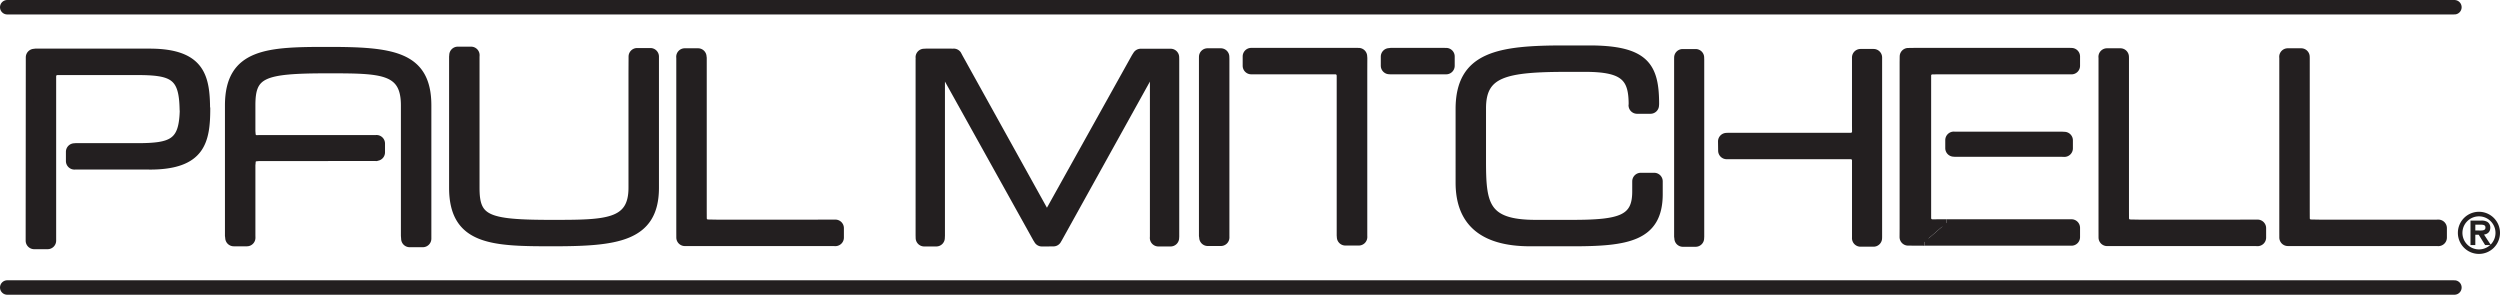 <svg id="39e2a380-29de-485e-ad79-9038ab5d576e" data-name="Layer 1" xmlns="http://www.w3.org/2000/svg" viewBox="0 0 673.418 79.391"><defs><style>.\37 f0c7c70-b983-4c5c-8a30-adaf916976db,.dd906978-b034-4498-82f6-4c159c17eab9,.f1e07869-df0f-4f1f-a75d-3b9884921faf{fill:#231f20;stroke:#231f20;}.dd906978-b034-4498-82f6-4c159c17eab9{stroke-width:0.565px;}.f1e07869-df0f-4f1f-a75d-3b9884921faf{stroke-linecap:round;stroke-width:3.894px;}.\37 f0c7c70-b983-4c5c-8a30-adaf916976db{stroke-linejoin:round;stroke-width:1.988px;}</style></defs><title>PaulMitchell</title><path class="dd906978-b034-4498-82f6-4c159c17eab9" d="M662.354,62.708a5.391,5.391,0,1,1,5.4,5.405A5.39,5.39,0,0,1,662.354,62.708Zm10.133,0a4.735,4.735,0,1,0-4.728,4.756A4.728,4.728,0,0,0,672.487,62.708Zm-2.046,3.02h-.875l-1.722-2.78h-1.355v2.78h-.734V59.7h2.625a2.781,2.781,0,0,1,1.468.3,1.477,1.477,0,0,1,.678,1.3c0,1.186-.833,1.623-1.905,1.651Zm-2.822-3.359c.846,0,2.159.141,2.159-1.087,0-.931-.818-1.044-1.566-1.044h-1.722v2.131Z"/><line class="f1e07869-df0f-4f1f-a75d-3b9884921faf" x1="1.947" y1="1.947" x2="661.139" y2="1.947"/><line class="f1e07869-df0f-4f1f-a75d-3b9884921faf" x1="1.947" y1="77.444" x2="661.139" y2="77.444"/><path class="7f0c7c70-b983-4c5c-8a30-adaf916976db" d="M7.942,15.448a1.307,1.307,0,0,1,1.307-1.307l.268-.048H40.293c14.018,0,15.3,6.7,15.3,15.524l.008-.167.042-.287c0,8.822-1.286,15.524-15.3,15.524l-.437-.014H20.481l-.425.012a1.307,1.307,0,0,1-1.307-1.307V40.894a1.307,1.307,0,0,1,1.307-1.307l.463-.043H33.036l3.73.014c9.8,0,12.482-1.211,12.655-10.16l-.041.23-.009-.245c-.173-8.949-2.854-10.16-12.655-10.16H15.734l-.294.012a1.307,1.307,0,0,0-1.307,1.307V64.824a1.307,1.307,0,0,1-1.307,1.307H9.213a1.307,1.307,0,0,1-1.307-1.307Z"/><path class="7f0c7c70-b983-4c5c-8a30-adaf916976db" d="M440.665,48.844a1.307,1.307,0,0,1,1.307-1.307h3.612a1.307,1.307,0,0,1,1.307,1.307l0,.357v3.084c0,11.763-8.633,13.062-23.134,13.062h-11.6c-13.245,0-19.074-5.882-19.074-16.14V29.373c0-14.5,10.663-16.14,28.258-16.14H428.1c15.178,0,17.817,4.65,17.817,14.772l-.026.343a1.307,1.307,0,0,1-1.307,1.307h-3.611a1.307,1.307,0,0,1-1.307-1.307l.035-.137c0-7.181-2.127-9.849-12.761-9.849H422.3c-17.015,0-23.009,1.436-23.009,10.806V43.257c0,11.694.677,16.961,14.4,16.961h9.764c13.148,0,17.208-1.3,17.208-8.617V49.2Z"/><path class="7f0c7c70-b983-4c5c-8a30-adaf916976db" d="M122.007,14.869a1.307,1.307,0,0,1,1.307-1.307h3.576a1.307,1.307,0,0,1,1.307,1.307l-.019.407v35.3c0,8.344,2.8,9.644,20.495,9.644,14.6,0,21.616-.068,21.616-9.644V19.51l.021-4.268a1.307,1.307,0,0,1,1.307-1.307H175.2a1.307,1.307,0,0,1,1.307,1.307l0,4.082v31.25c0,13.747-10.721,14.773-27.832,14.773-15.855,0-26.711-.273-26.711-14.773v-35.3Z"/><path class="7f0c7c70-b983-4c5c-8a30-adaf916976db" d="M374.242,19.006a1.307,1.307,0,0,1-1.307-1.307V15.258a1.307,1.307,0,0,1,1.307-1.307l.372-.056h14.444l.491.006a1.307,1.307,0,0,1,1.307,1.307v2.512a1.307,1.307,0,0,1-1.307,1.307l-.491,0H374.6Z"/><path class="7f0c7c70-b983-4c5c-8a30-adaf916976db" d="M355.9,19.024H337.038a1.307,1.307,0,0,1-1.307-1.307V15.2a1.307,1.307,0,0,1,1.307-1.307l.767,0h27.741l.429.006a1.307,1.307,0,0,1,1.307,1.307l.038.462-.014,3.355v44.39l.01.426a1.307,1.307,0,0,1-1.307,1.307H362.4a1.307,1.307,0,0,1-1.307-1.307l-.036-.426V20.336h-.01a1.307,1.307,0,0,0-1.307-1.307Z"/><path class="7f0c7c70-b983-4c5c-8a30-adaf916976db" d="M61.659,64.045a1.307,1.307,0,0,0,1.307,1.307h3.541a1.307,1.307,0,0,0,1.307-1.307l-.011-.555V44.452l.068-.666-.034-.035a1.307,1.307,0,0,1,1.307-1.307l.526-.045,31.459-.027.25.023.035-.059a1.289,1.289,0,0,0,1.3-1.3V38.67a1.293,1.293,0,0,0-1.307-1.307l-.294.018-30.8,0-1.108.007-.035.034a1.307,1.307,0,0,1-1.307-1.307l-.061-.762V28.4c0-8.344,2.8-9.643,20.5-9.643,14.6,0,20.682.068,20.682,9.643V63.489l.061.8a1.307,1.307,0,0,0,1.307,1.307h3.541a1.307,1.307,0,0,0,1.307-1.307V28.4c0-13.747-9.787-14.772-26.9-14.772-15.855,0-26.712.273-26.712,14.772V63.489Z"/><path class="7f0c7c70-b983-4c5c-8a30-adaf916976db" d="M253.543,63.469v-45h.184l25.491,45.8.237.355a1.307,1.307,0,0,0,1.194.773l3.108-.017a1.307,1.307,0,0,0,1.2-.8l.149-.234,25.452-45.877h.184V63.682l-.02.407a1.307,1.307,0,0,0,1.307,1.307h3.292a1.307,1.307,0,0,0,1.307-1.307l.026-.407V15.972l-.015-.543a1.307,1.307,0,0,0-1.307-1.307h-8.056a1.306,1.306,0,0,0-1.1.606l-.393.608L282.01,58,258.446,15.537l-.473-.886a1.305,1.305,0,0,0-1.076-.564l-.035.034-.587-.028H249.4l-.475.028a1.307,1.307,0,0,0-1.307,1.307l.034.035-.026.474V63.469l.016.619a1.307,1.307,0,0,0,1.307,1.307h3.257a1.307,1.307,0,0,0,1.307-1.307Z"/><path class="7f0c7c70-b983-4c5c-8a30-adaf916976db" d="M330.173,63.964a1.307,1.307,0,0,1-1.307,1.307h-3.541a1.307,1.307,0,0,1-1.307-1.307l-.067-.452V15.792l.007-.488A1.307,1.307,0,0,1,325.265,14h3.576a1.307,1.307,0,0,1,1.307,1.307l.019.55V63.512Z"/><path class="7f0c7c70-b983-4c5c-8a30-adaf916976db" d="M656.333,60.158H624.782l-2.289-.04a1.307,1.307,0,0,1-1.307-1.307l-.009-1.786v-41.4l-.011-.322A1.307,1.307,0,0,0,619.859,14h-3.612A1.307,1.307,0,0,0,614.94,15.3l.021.322v46.43l.006,1.924a1.307,1.307,0,0,0,1.307,1.307h40.059l.481.021A1.307,1.307,0,0,0,658.121,64V61.453a1.307,1.307,0,0,0-1.307-1.307Z"/><path class="7f0c7c70-b983-4c5c-8a30-adaf916976db" d="M572.471,15.3A1.307,1.307,0,0,0,571.164,14h-3.612a1.307,1.307,0,0,0-1.307,1.307l.021.322v46.43l.006,1.924a1.307,1.307,0,0,0,1.307,1.307h40.059l.481.021A1.307,1.307,0,0,0,609.426,64V61.453a1.307,1.307,0,0,0-1.307-1.307l-.481.011H576.087l-2.289-.04a1.307,1.307,0,0,1-1.307-1.307l-.009-1.786v-41.4Z"/><path class="7f0c7c70-b983-4c5c-8a30-adaf916976db" d="M499.86,15.757V33.671l.014,1.784a1.307,1.307,0,0,1-1.307,1.307l-2.418,0H465.556l-.479.028A1.307,1.307,0,0,0,463.77,38.1l.034,2.484a1.307,1.307,0,0,0,1.307,1.307l.445,0h33a1.307,1.307,0,0,1,1.307,1.307V63.856l-.006.295a1.307,1.307,0,0,0,1.307,1.307h3.505a1.307,1.307,0,0,0,1.307-1.307l.011-.295V15.49a1.307,1.307,0,0,0-1.307-1.307h-3.514a1.307,1.307,0,0,0-1.307,1.307Z"/><path class="7f0c7c70-b983-4c5c-8a30-adaf916976db" d="M458.043,64.177a1.3,1.3,0,0,1-1.288,1.307H453.3a1.3,1.3,0,0,1-1.287-1.307l-.066-.452V16l.007-.488a1.3,1.3,0,0,1,1.288-1.307h3.523a1.3,1.3,0,0,1,1.288,1.307l.018.55V63.725Z"/><path class="7f0c7c70-b983-4c5c-8a30-adaf916976db" d="M189.334,15.3A1.307,1.307,0,0,0,188.027,14H184.45a1.307,1.307,0,0,0-1.307,1.307l.021.365V62.056l.006,1.924a1.307,1.307,0,0,0,1.307,1.307h40.059l.481.021A1.307,1.307,0,0,0,226.324,64V61.453a1.307,1.307,0,0,0-1.307-1.307l-.481.011H192.984l-2.289-.04a1.307,1.307,0,0,1-1.307-1.307l-.009-1.786V15.606Z"/><path class="7f0c7c70-b983-4c5c-8a30-adaf916976db" d="M526.291,36.444a1.307,1.307,0,0,0-1.307,1.307v2.157a1.307,1.307,0,0,0,1.307,1.307l.363.036H555.53l.54.02a1.307,1.307,0,0,0,1.307-1.307V37.807A1.307,1.307,0,0,0,556.07,36.5l-.581-.036h-28.83Z"/><path class="7f0c7c70-b983-4c5c-8a30-adaf916976db" d="M518.385,65.188h39.242l.368,0a1.307,1.307,0,0,0,1.307-1.307V61.365A1.307,1.307,0,0,0,558,60.058H524.286"/><path class="7f0c7c70-b983-4c5c-8a30-adaf916976db" d="M524.286,60.058l-3.787.012a1.307,1.307,0,0,1-1.307-1.307l0-1.8V21.808l0-1.454a1.307,1.307,0,0,1,1.307-1.307l1.986-.023h35.143l.368.011a1.307,1.307,0,0,0,1.307-1.307V15.216A1.307,1.307,0,0,0,558,13.909l-.368-.014h-42.1l-1.516.023a1.307,1.307,0,0,0-1.307,1.307l-.02,1.551V61.5l-.015,2.359a1.307,1.307,0,0,0,1.307,1.307l4.408.025"/></svg>